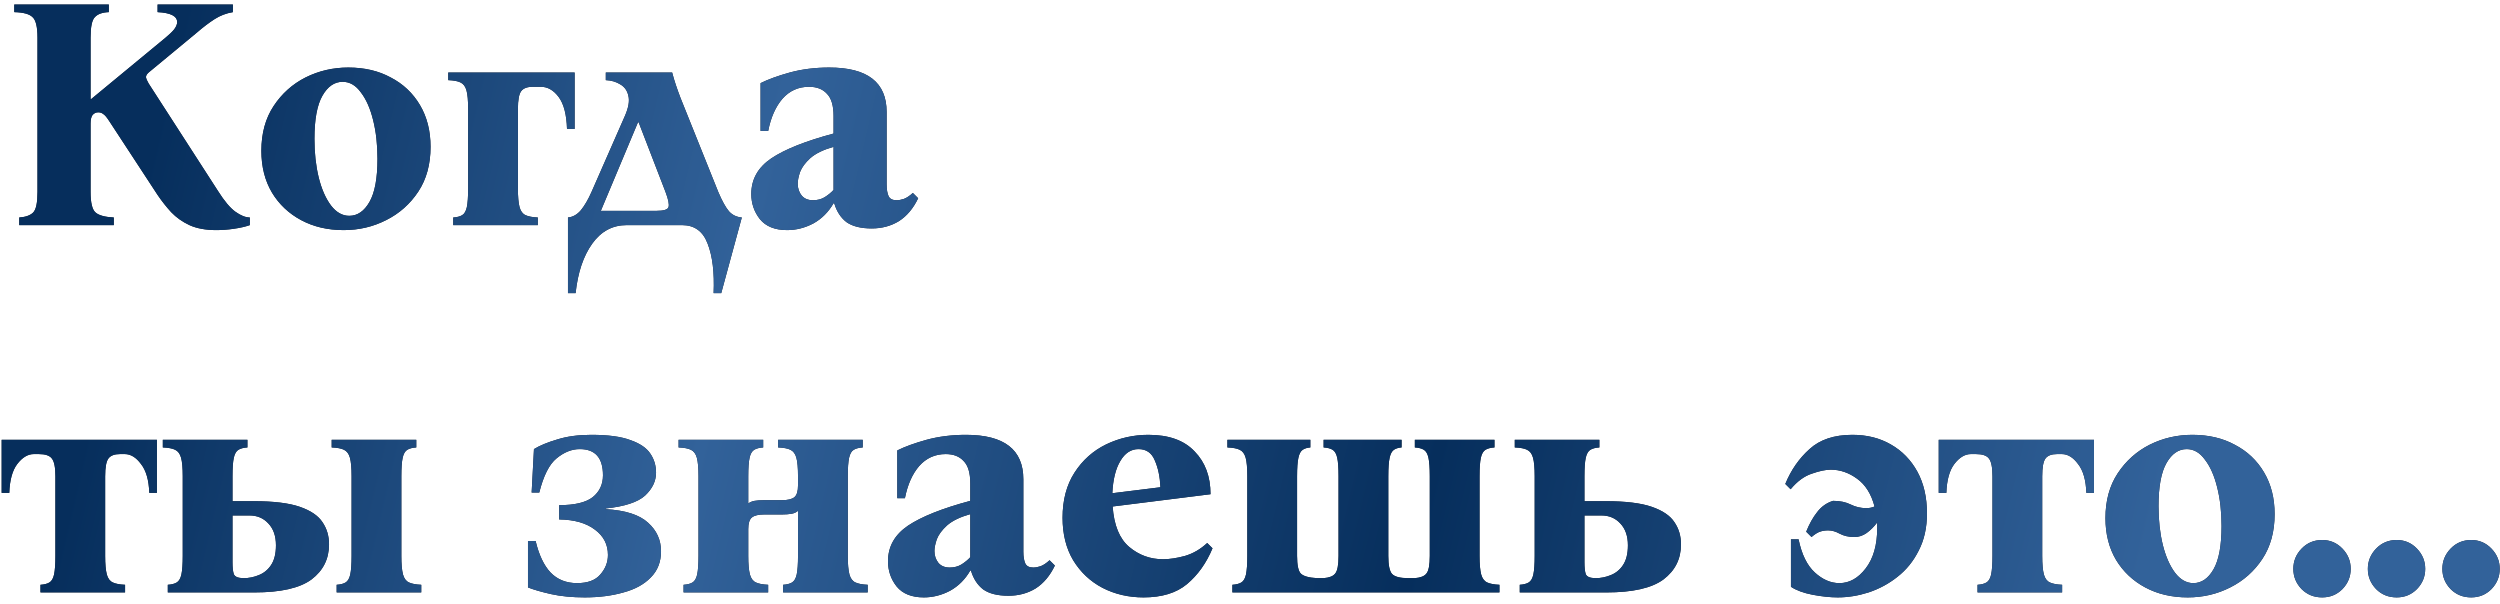 <?xml version="1.0" encoding="UTF-8"?> <svg xmlns="http://www.w3.org/2000/svg" width="211" height="51" viewBox="0 0 211 51" fill="none"> <path d="M18.256 19.42C17.36 19.42 16.604 19.28 15.988 19C15.391 18.72 14.877 18.356 14.448 17.908C14.037 17.46 13.655 16.975 13.3 16.452L9.212 10.208C9.007 9.891 8.839 9.695 8.708 9.62C8.596 9.527 8.456 9.48 8.288 9.48C8.101 9.48 7.943 9.555 7.812 9.704C7.7 9.853 7.644 10.096 7.644 10.432V16.2C7.644 17.115 7.784 17.693 8.064 17.936C8.344 18.179 8.857 18.319 9.604 18.356V19H1.624V18.356C2.165 18.319 2.557 18.179 2.8 17.936C3.043 17.693 3.164 17.115 3.164 16.2V3.18C3.164 2.265 3.024 1.687 2.744 1.444C2.483 1.183 1.969 1.043 1.204 1.024V0.38H9.184V1.024C8.643 1.043 8.251 1.183 8.008 1.444C7.765 1.687 7.644 2.265 7.644 3.18V8.36H7.7L13.972 3.18C14.289 2.919 14.532 2.685 14.7 2.48C14.868 2.256 14.952 2.051 14.952 1.864C14.952 1.36 14.401 1.08 13.3 1.024V0.38H19.656V1.024C19.096 1.117 18.583 1.313 18.116 1.612C17.649 1.911 17.145 2.293 16.604 2.76L12.544 6.12C12.395 6.251 12.32 6.381 12.32 6.512C12.339 6.643 12.413 6.82 12.544 7.044L18.396 16.116C18.937 16.975 19.432 17.563 19.88 17.88C20.328 18.197 20.729 18.356 21.084 18.356V19C20.711 19.131 20.263 19.233 19.74 19.308C19.236 19.383 18.741 19.42 18.256 19.42ZM29.395 5.7C30.757 5.7 31.952 5.98 32.979 6.54C34.024 7.081 34.845 7.856 35.443 8.864C36.04 9.872 36.339 11.048 36.339 12.392C36.339 13.867 35.993 15.127 35.303 16.172C34.612 17.217 33.707 18.02 32.587 18.58C31.485 19.14 30.291 19.42 29.003 19.42C27.659 19.42 26.464 19.14 25.419 18.58C24.373 18.02 23.552 17.245 22.955 16.256C22.357 15.248 22.059 14.072 22.059 12.728C22.059 11.253 22.404 9.993 23.095 8.948C23.785 7.903 24.681 7.1 25.783 6.54C26.903 5.98 28.107 5.7 29.395 5.7ZM29.479 18.216C30.169 18.216 30.739 17.824 31.187 17.04C31.635 16.256 31.859 15.043 31.859 13.4C31.859 12.205 31.737 11.123 31.495 10.152C31.252 9.163 30.907 8.379 30.459 7.8C30.029 7.203 29.516 6.904 28.919 6.904C28.228 6.904 27.659 7.296 27.211 8.08C26.763 8.864 26.539 10.077 26.539 11.72C26.539 12.915 26.66 14.007 26.903 14.996C27.145 15.967 27.491 16.751 27.939 17.348C28.387 17.927 28.9 18.216 29.479 18.216ZM48.499 6.12V10.88H47.855C47.818 9.667 47.585 8.771 47.156 8.192C46.726 7.613 46.222 7.324 45.644 7.324H44.971C44.505 7.324 44.178 7.445 43.992 7.688C43.805 7.931 43.712 8.435 43.712 9.2V15.92C43.712 16.611 43.758 17.133 43.852 17.488C43.945 17.824 44.113 18.048 44.355 18.16C44.598 18.272 44.944 18.337 45.392 18.356V19H38.252V18.356C38.569 18.337 38.821 18.272 39.008 18.16C39.194 18.048 39.325 17.824 39.4 17.488C39.474 17.133 39.511 16.611 39.511 15.92V9.2C39.511 8.491 39.465 7.968 39.371 7.632C39.278 7.296 39.11 7.072 38.867 6.96C38.644 6.848 38.298 6.783 37.831 6.764V6.12H48.499ZM57.429 8.248L60.621 16.2C60.938 16.947 61.237 17.488 61.517 17.824C61.797 18.141 62.161 18.319 62.609 18.356L60.873 24.74H60.229C60.303 23.004 60.136 21.613 59.725 20.568C59.333 19.523 58.614 19 57.569 19H52.893C51.698 19 50.727 19.523 49.981 20.568C49.234 21.613 48.767 23.004 48.581 24.74H47.937V18.356C48.347 18.319 48.712 18.113 49.029 17.74C49.346 17.348 49.645 16.835 49.925 16.2L52.753 9.76C53.051 9.069 53.145 8.509 53.033 8.08C52.94 7.651 52.715 7.333 52.361 7.128C52.006 6.904 51.596 6.783 51.129 6.764V6.12H56.729C56.822 6.475 56.925 6.82 57.037 7.156C57.149 7.492 57.279 7.856 57.429 8.248ZM55.413 17.796C56.01 17.796 56.346 17.693 56.421 17.488C56.495 17.264 56.411 16.835 56.169 16.2L53.901 10.32H53.845L50.709 17.796H55.413ZM66.432 19.42C65.405 19.42 64.64 19.112 64.136 18.496C63.65 17.88 63.408 17.171 63.408 16.368C63.408 15.136 63.968 14.137 65.088 13.372C66.226 12.607 67.981 11.907 70.352 11.272V9.788C70.352 8.911 70.165 8.285 69.792 7.912C69.437 7.52 68.933 7.324 68.28 7.324C67.384 7.324 66.637 7.66 66.04 8.332C65.461 9.004 65.06 9.909 64.836 11.048H64.192V7.016C64.826 6.699 65.648 6.4 66.656 6.12C67.682 5.84 68.793 5.7 69.988 5.7C73.217 5.7 74.832 6.951 74.832 9.452V15.556C74.832 15.985 74.888 16.321 75 16.564C75.112 16.788 75.336 16.9 75.672 16.9C75.858 16.9 76.064 16.863 76.288 16.788C76.53 16.695 76.782 16.527 77.044 16.284L77.492 16.732C77.081 17.591 76.54 18.235 75.868 18.664C75.196 19.075 74.43 19.28 73.572 19.28C72.657 19.28 71.948 19.103 71.444 18.748C70.958 18.375 70.613 17.843 70.408 17.152H70.352C69.922 17.899 69.353 18.468 68.644 18.86C67.934 19.233 67.197 19.42 66.432 19.42ZM68.616 16.9C68.989 16.9 69.316 16.816 69.596 16.648C69.894 16.461 70.146 16.256 70.352 16.032V12.392C69.493 12.635 68.84 12.952 68.392 13.344C67.962 13.736 67.673 14.128 67.524 14.52C67.393 14.912 67.328 15.239 67.328 15.5C67.328 15.892 67.44 16.228 67.664 16.508C67.888 16.769 68.205 16.9 68.616 16.9ZM13.244 37.12V41.6H12.6C12.563 40.517 12.329 39.705 11.9 39.164C11.489 38.604 11.032 38.324 10.528 38.324H10.136C9.669 38.324 9.343 38.445 9.156 38.688C8.969 38.931 8.876 39.435 8.876 40.2V46.92C8.876 47.611 8.923 48.133 9.016 48.488C9.109 48.824 9.277 49.048 9.52 49.16C9.763 49.272 10.108 49.337 10.556 49.356V50H3.416V49.356C3.733 49.337 3.985 49.272 4.172 49.16C4.359 49.048 4.489 48.824 4.564 48.488C4.639 48.133 4.676 47.611 4.676 46.92V40.2C4.676 39.435 4.573 38.931 4.368 38.688C4.181 38.445 3.817 38.324 3.276 38.324H2.856C2.352 38.324 1.885 38.604 1.456 39.164C1.045 39.705 0.821 40.517 0.784 41.6H0.14V37.12H13.244ZM33.874 46.92C33.874 47.611 33.92 48.133 34.014 48.488C34.107 48.824 34.275 49.048 34.518 49.16C34.76 49.272 35.106 49.337 35.554 49.356V50H28.414V49.356C28.731 49.337 28.983 49.272 29.17 49.16C29.356 49.048 29.487 48.824 29.562 48.488C29.636 48.133 29.674 47.611 29.674 46.92V40.2C29.674 39.491 29.627 38.968 29.534 38.632C29.44 38.296 29.272 38.072 29.03 37.96C28.806 37.848 28.46 37.783 27.994 37.764V37.12H35.134V37.764C34.816 37.783 34.564 37.848 34.378 37.96C34.191 38.072 34.06 38.296 33.986 38.632C33.911 38.968 33.874 39.491 33.874 40.2V46.92ZM14.162 50V49.356C14.479 49.337 14.731 49.272 14.918 49.16C15.104 49.048 15.235 48.824 15.31 48.488C15.384 48.133 15.422 47.611 15.422 46.92V40.2C15.422 39.491 15.375 38.968 15.282 38.632C15.188 38.296 15.02 38.072 14.778 37.96C14.554 37.848 14.208 37.783 13.742 37.764V37.12H20.882V37.764C20.564 37.783 20.312 37.848 20.126 37.96C19.939 38.072 19.808 38.296 19.734 38.632C19.659 38.968 19.622 39.491 19.622 40.2V42.3H21.414C23.094 42.3 24.391 42.459 25.306 42.776C26.22 43.093 26.855 43.523 27.21 44.064C27.583 44.605 27.77 45.231 27.77 45.94C27.77 47.172 27.275 48.161 26.286 48.908C25.296 49.636 23.691 50 21.47 50H14.162ZM19.622 47.452C19.622 47.9 19.659 48.236 19.734 48.46C19.827 48.684 20.107 48.796 20.574 48.796C21.003 48.796 21.423 48.712 21.834 48.544C22.263 48.376 22.608 48.096 22.87 47.704C23.15 47.293 23.29 46.733 23.29 46.024C23.29 45.24 23.075 44.624 22.646 44.176C22.235 43.728 21.703 43.504 21.05 43.504H19.622V47.452ZM51.114 42.972C52.775 43.065 53.97 43.448 54.698 44.12C55.426 44.773 55.79 45.576 55.79 46.528C55.79 47.424 55.501 48.161 54.922 48.74C54.362 49.319 53.597 49.739 52.626 50C51.655 50.28 50.563 50.42 49.35 50.42C48.286 50.42 47.334 50.327 46.494 50.14C45.673 49.953 45.029 49.767 44.562 49.58V45.66H45.206C45.486 46.836 45.906 47.723 46.466 48.32C47.045 48.917 47.791 49.216 48.706 49.216C49.602 49.216 50.255 48.973 50.666 48.488C51.095 48.003 51.31 47.452 51.31 46.836C51.31 45.959 50.946 45.249 50.218 44.708C49.49 44.148 48.482 43.859 47.194 43.84V42.636C48.501 42.636 49.443 42.412 50.022 41.964C50.601 41.497 50.89 40.881 50.89 40.116C50.89 38.641 50.237 37.904 48.93 37.904C48.258 37.904 47.605 38.165 46.97 38.688C46.354 39.192 45.869 40.153 45.514 41.572H44.87L45.066 37.904C45.551 37.605 46.205 37.335 47.026 37.092C47.847 36.831 48.809 36.7 49.91 36.7C51.329 36.7 52.43 36.849 53.214 37.148C54.017 37.428 54.577 37.811 54.894 38.296C55.211 38.763 55.37 39.295 55.37 39.892C55.37 40.601 55.062 41.245 54.446 41.824C53.83 42.384 52.719 42.748 51.114 42.916V42.972ZM71.553 40.2V46.92C71.553 47.611 71.6 48.133 71.693 48.488C71.786 48.824 71.954 49.048 72.197 49.16C72.44 49.272 72.785 49.337 73.233 49.356V50H66.093V49.356C66.41 49.337 66.662 49.272 66.849 49.16C67.036 49.048 67.166 48.824 67.241 48.488C67.316 48.133 67.353 47.611 67.353 46.92V43.112C67.204 43.243 67.017 43.327 66.793 43.364C66.569 43.401 66.317 43.42 66.037 43.42H64.525C64.021 43.42 63.666 43.504 63.461 43.672C63.256 43.84 63.153 44.167 63.153 44.652V46.92C63.153 47.611 63.2 48.133 63.293 48.488C63.386 48.824 63.554 49.048 63.797 49.16C64.04 49.272 64.385 49.337 64.833 49.356V50H57.693V49.356C58.01 49.337 58.262 49.272 58.449 49.16C58.636 49.048 58.766 48.824 58.841 48.488C58.916 48.133 58.953 47.611 58.953 46.92V40.2C58.953 39.491 58.906 38.968 58.813 38.632C58.72 38.296 58.552 38.072 58.309 37.96C58.085 37.848 57.74 37.783 57.273 37.764V37.12H64.413V37.764C64.096 37.783 63.844 37.848 63.657 37.96C63.47 38.072 63.34 38.296 63.265 38.632C63.19 38.968 63.153 39.491 63.153 40.2V42.496C63.302 42.384 63.48 42.309 63.685 42.272C63.909 42.235 64.17 42.216 64.469 42.216H65.981C66.485 42.216 66.84 42.132 67.045 41.964C67.25 41.796 67.353 41.46 67.353 40.956V40.2C67.353 39.491 67.306 38.968 67.213 38.632C67.12 38.296 66.952 38.072 66.709 37.96C66.485 37.848 66.14 37.783 65.673 37.764V37.12H72.813V37.764C72.496 37.783 72.244 37.848 72.057 37.96C71.87 38.072 71.74 38.296 71.665 38.632C71.59 38.968 71.553 39.491 71.553 40.2ZM77.971 50.42C76.944 50.42 76.179 50.112 75.675 49.496C75.189 48.88 74.947 48.171 74.947 47.368C74.947 46.136 75.507 45.137 76.627 44.372C77.766 43.607 79.52 42.907 81.891 42.272V40.788C81.891 39.911 81.704 39.285 81.331 38.912C80.976 38.52 80.472 38.324 79.819 38.324C78.923 38.324 78.176 38.66 77.579 39.332C77 40.004 76.599 40.909 76.375 42.048H75.731V38.016C76.365 37.699 77.187 37.4 78.195 37.12C79.222 36.84 80.332 36.7 81.527 36.7C84.756 36.7 86.371 37.951 86.371 40.452V46.556C86.371 46.985 86.427 47.321 86.539 47.564C86.651 47.788 86.875 47.9 87.211 47.9C87.397 47.9 87.603 47.863 87.827 47.788C88.07 47.695 88.322 47.527 88.583 47.284L89.031 47.732C88.62 48.591 88.079 49.235 87.407 49.664C86.735 50.075 85.969 50.28 85.111 50.28C84.196 50.28 83.487 50.103 82.983 49.748C82.498 49.375 82.152 48.843 81.947 48.152H81.891C81.462 48.899 80.892 49.468 80.183 49.86C79.474 50.233 78.736 50.42 77.971 50.42ZM80.155 47.9C80.528 47.9 80.855 47.816 81.135 47.648C81.433 47.461 81.686 47.256 81.891 47.032V43.392C81.032 43.635 80.379 43.952 79.931 44.344C79.501 44.736 79.212 45.128 79.063 45.52C78.932 45.912 78.867 46.239 78.867 46.5C78.867 46.892 78.979 47.228 79.203 47.508C79.427 47.769 79.744 47.9 80.155 47.9ZM96.512 50.42C95.243 50.42 94.085 50.149 93.04 49.608C92.013 49.067 91.192 48.292 90.576 47.284C89.978 46.276 89.68 45.081 89.68 43.7C89.68 42.207 90.016 40.937 90.688 39.892C91.36 38.847 92.246 38.053 93.348 37.512C94.468 36.971 95.662 36.7 96.932 36.7C98.649 36.7 99.947 37.167 100.824 38.1C101.72 39.015 102.168 40.219 102.168 41.712L93.908 42.748C94.02 44.335 94.487 45.473 95.308 46.164C96.129 46.855 97.081 47.2 98.164 47.2C98.705 47.2 99.321 47.107 100.012 46.92C100.703 46.715 101.328 46.351 101.888 45.828L102.336 46.276C101.813 47.527 101.095 48.535 100.18 49.3C99.284 50.047 98.061 50.42 96.512 50.42ZM96.092 37.904C95.457 37.904 94.944 38.24 94.552 38.912C94.16 39.565 93.936 40.471 93.88 41.628L97.94 41.124C97.903 40.247 97.744 39.491 97.464 38.856C97.203 38.221 96.745 37.904 96.092 37.904ZM124.873 46.92C124.873 47.611 124.92 48.133 125.013 48.488C125.107 48.824 125.275 49.048 125.517 49.16C125.76 49.272 126.105 49.337 126.553 49.356V50H104.013V49.356C104.331 49.337 104.583 49.272 104.769 49.16C104.956 49.048 105.087 48.824 105.161 48.488C105.236 48.133 105.273 47.611 105.273 46.92V40.2C105.273 39.491 105.227 38.968 105.133 38.632C105.04 38.296 104.872 38.072 104.629 37.96C104.405 37.848 104.06 37.783 103.593 37.764V37.12H110.593V37.764C110.332 37.783 110.117 37.848 109.949 37.96C109.781 38.072 109.66 38.296 109.585 38.632C109.511 38.968 109.473 39.491 109.473 40.2V46.92C109.473 47.685 109.576 48.18 109.781 48.404C110.005 48.628 110.463 48.759 111.153 48.796H111.713C112.199 48.759 112.525 48.628 112.693 48.404C112.88 48.18 112.973 47.685 112.973 46.92V40.2C112.973 39.491 112.936 38.968 112.861 38.632C112.787 38.296 112.656 38.072 112.469 37.96C112.283 37.848 112.031 37.783 111.713 37.764V37.12H118.293V37.764C118.032 37.783 117.817 37.848 117.649 37.96C117.481 38.072 117.36 38.296 117.285 38.632C117.211 38.968 117.173 39.491 117.173 40.2V46.92C117.173 47.685 117.276 48.189 117.481 48.432C117.705 48.675 118.163 48.796 118.853 48.796H119.413C119.899 48.759 120.225 48.628 120.393 48.404C120.58 48.18 120.673 47.685 120.673 46.92V40.2C120.673 39.491 120.636 38.968 120.561 38.632C120.487 38.296 120.356 38.072 120.169 37.96C119.983 37.848 119.731 37.783 119.413 37.764V37.12H126.133V37.764C125.816 37.783 125.564 37.848 125.377 37.96C125.191 38.072 125.06 38.296 124.985 38.632C124.911 38.968 124.873 39.491 124.873 40.2V46.92ZM128.267 50V49.356C128.584 49.337 128.836 49.272 129.023 49.16C129.21 49.048 129.34 48.824 129.415 48.488C129.49 48.133 129.527 47.611 129.527 46.92V40.2C129.527 39.491 129.48 38.968 129.387 38.632C129.294 38.296 129.126 38.072 128.883 37.96C128.659 37.848 128.314 37.783 127.847 37.764V37.12H134.987V37.764C134.67 37.783 134.418 37.848 134.231 37.96C134.044 38.072 133.914 38.296 133.839 38.632C133.764 38.968 133.727 39.491 133.727 40.2V42.3H135.519C137.199 42.3 138.496 42.459 139.411 42.776C140.326 43.093 140.96 43.523 141.315 44.064C141.688 44.605 141.875 45.231 141.875 45.94C141.875 47.172 141.38 48.161 140.391 48.908C139.402 49.636 137.796 50 135.575 50H128.267ZM133.727 47.452C133.727 47.9 133.764 48.236 133.839 48.46C133.932 48.684 134.212 48.796 134.679 48.796C135.108 48.796 135.528 48.712 135.939 48.544C136.368 48.376 136.714 48.096 136.975 47.704C137.255 47.293 137.395 46.733 137.395 46.024C137.395 45.24 137.18 44.624 136.751 44.176C136.34 43.728 135.808 43.504 135.155 43.504H133.727V47.452ZM156.336 36.7C157.568 36.7 158.65 36.971 159.584 37.512C160.536 38.053 161.282 38.819 161.824 39.808C162.365 40.797 162.636 41.973 162.636 43.336C162.636 44.531 162.402 45.576 161.936 46.472C161.488 47.368 160.89 48.105 160.144 48.684C159.416 49.263 158.604 49.701 157.708 50C156.83 50.28 155.962 50.42 155.104 50.42C154.469 50.42 153.76 50.345 152.976 50.196C152.21 50.047 151.604 49.823 151.156 49.524V45.52H151.8C152.061 46.789 152.518 47.723 153.172 48.32C153.825 48.917 154.516 49.216 155.244 49.216C156.084 49.216 156.821 48.805 157.456 47.984C158.109 47.144 158.436 46.005 158.436 44.568C158.436 44.4 158.436 44.241 158.436 44.092C158.174 44.447 157.876 44.745 157.54 44.988C157.222 45.212 156.877 45.324 156.504 45.324C156.037 45.324 155.626 45.231 155.272 45.044C154.936 44.857 154.609 44.764 154.292 44.764C154.049 44.764 153.816 44.801 153.592 44.876C153.386 44.951 153.153 45.1 152.892 45.324L152.444 44.876C152.705 44.223 153.013 43.672 153.368 43.224C153.722 42.757 154.17 42.44 154.712 42.272C155.29 42.272 155.785 42.375 156.196 42.58C156.606 42.785 157.045 42.888 157.512 42.888C157.773 42.888 158.006 42.841 158.212 42.748C157.932 41.684 157.437 40.9 156.728 40.396C156.037 39.892 155.3 39.64 154.516 39.64C154.086 39.64 153.554 39.752 152.92 39.976C152.285 40.181 151.688 40.62 151.128 41.292L150.68 40.844C151.165 39.668 151.846 38.688 152.724 37.904C153.601 37.101 154.805 36.7 156.336 36.7ZM176.732 37.12V41.6H176.088C176.051 40.517 175.818 39.705 175.388 39.164C174.978 38.604 174.52 38.324 174.016 38.324H173.624C173.158 38.324 172.831 38.445 172.644 38.688C172.458 38.931 172.364 39.435 172.364 40.2V46.92C172.364 47.611 172.411 48.133 172.504 48.488C172.598 48.824 172.766 49.048 173.008 49.16C173.251 49.272 173.596 49.337 174.044 49.356V50H166.904V49.356C167.222 49.337 167.474 49.272 167.66 49.16C167.847 49.048 167.978 48.824 168.052 48.488C168.127 48.133 168.164 47.611 168.164 46.92V40.2C168.164 39.435 168.062 38.931 167.856 38.688C167.67 38.445 167.306 38.324 166.764 38.324H166.344C165.84 38.324 165.374 38.604 164.944 39.164C164.534 39.705 164.31 40.517 164.272 41.6H163.628V37.12H176.732ZM185.035 36.7C186.398 36.7 187.593 36.98 188.619 37.54C189.665 38.081 190.486 38.856 191.083 39.864C191.681 40.872 191.979 42.048 191.979 43.392C191.979 44.867 191.634 46.127 190.943 47.172C190.253 48.217 189.347 49.02 188.227 49.58C187.126 50.14 185.931 50.42 184.643 50.42C183.299 50.42 182.105 50.14 181.059 49.58C180.014 49.02 179.193 48.245 178.595 47.256C177.998 46.248 177.699 45.072 177.699 43.728C177.699 42.253 178.045 40.993 178.735 39.948C179.426 38.903 180.322 38.1 181.423 37.54C182.543 36.98 183.747 36.7 185.035 36.7ZM185.119 49.216C185.81 49.216 186.379 48.824 186.827 48.04C187.275 47.256 187.499 46.043 187.499 44.4C187.499 43.205 187.378 42.123 187.135 41.152C186.893 40.163 186.547 39.379 186.099 38.8C185.67 38.203 185.157 37.904 184.559 37.904C183.869 37.904 183.299 38.296 182.851 39.08C182.403 39.864 182.179 41.077 182.179 42.72C182.179 43.915 182.301 45.007 182.543 45.996C182.786 46.967 183.131 47.751 183.579 48.348C184.027 48.927 184.541 49.216 185.119 49.216ZM195.992 50.42C195.301 50.42 194.723 50.187 194.256 49.72C193.789 49.235 193.556 48.665 193.556 48.012C193.556 47.359 193.789 46.789 194.256 46.304C194.723 45.819 195.301 45.576 195.992 45.576C196.664 45.576 197.233 45.819 197.7 46.304C198.167 46.789 198.4 47.359 198.4 48.012C198.4 48.665 198.167 49.235 197.7 49.72C197.233 50.187 196.664 50.42 195.992 50.42ZM202.281 50.42C201.591 50.42 201.012 50.187 200.545 49.72C200.079 49.235 199.845 48.665 199.845 48.012C199.845 47.359 200.079 46.789 200.545 46.304C201.012 45.819 201.591 45.576 202.281 45.576C202.953 45.576 203.523 45.819 203.989 46.304C204.456 46.789 204.689 47.359 204.689 48.012C204.689 48.665 204.456 49.235 203.989 49.72C203.523 50.187 202.953 50.42 202.281 50.42ZM208.57 50.42C207.88 50.42 207.301 50.187 206.834 49.72C206.368 49.235 206.134 48.665 206.134 48.012C206.134 47.359 206.368 46.789 206.834 46.304C207.301 45.819 207.88 45.576 208.57 45.576C209.242 45.576 209.812 45.819 210.278 46.304C210.745 46.789 210.978 47.359 210.978 48.012C210.978 48.665 210.745 49.235 210.278 49.72C209.812 50.187 209.242 50.42 208.57 50.42Z" fill="#202630"></path> <path d="M18.256 19.42C17.36 19.42 16.604 19.28 15.988 19C15.391 18.72 14.877 18.356 14.448 17.908C14.037 17.46 13.655 16.975 13.3 16.452L9.212 10.208C9.007 9.891 8.839 9.695 8.708 9.62C8.596 9.527 8.456 9.48 8.288 9.48C8.101 9.48 7.943 9.555 7.812 9.704C7.7 9.853 7.644 10.096 7.644 10.432V16.2C7.644 17.115 7.784 17.693 8.064 17.936C8.344 18.179 8.857 18.319 9.604 18.356V19H1.624V18.356C2.165 18.319 2.557 18.179 2.8 17.936C3.043 17.693 3.164 17.115 3.164 16.2V3.18C3.164 2.265 3.024 1.687 2.744 1.444C2.483 1.183 1.969 1.043 1.204 1.024V0.38H9.184V1.024C8.643 1.043 8.251 1.183 8.008 1.444C7.765 1.687 7.644 2.265 7.644 3.18V8.36H7.7L13.972 3.18C14.289 2.919 14.532 2.685 14.7 2.48C14.868 2.256 14.952 2.051 14.952 1.864C14.952 1.36 14.401 1.08 13.3 1.024V0.38H19.656V1.024C19.096 1.117 18.583 1.313 18.116 1.612C17.649 1.911 17.145 2.293 16.604 2.76L12.544 6.12C12.395 6.251 12.32 6.381 12.32 6.512C12.339 6.643 12.413 6.82 12.544 7.044L18.396 16.116C18.937 16.975 19.432 17.563 19.88 17.88C20.328 18.197 20.729 18.356 21.084 18.356V19C20.711 19.131 20.263 19.233 19.74 19.308C19.236 19.383 18.741 19.42 18.256 19.42ZM29.395 5.7C30.757 5.7 31.952 5.98 32.979 6.54C34.024 7.081 34.845 7.856 35.443 8.864C36.04 9.872 36.339 11.048 36.339 12.392C36.339 13.867 35.993 15.127 35.303 16.172C34.612 17.217 33.707 18.02 32.587 18.58C31.485 19.14 30.291 19.42 29.003 19.42C27.659 19.42 26.464 19.14 25.419 18.58C24.373 18.02 23.552 17.245 22.955 16.256C22.357 15.248 22.059 14.072 22.059 12.728C22.059 11.253 22.404 9.993 23.095 8.948C23.785 7.903 24.681 7.1 25.783 6.54C26.903 5.98 28.107 5.7 29.395 5.7ZM29.479 18.216C30.169 18.216 30.739 17.824 31.187 17.04C31.635 16.256 31.859 15.043 31.859 13.4C31.859 12.205 31.737 11.123 31.495 10.152C31.252 9.163 30.907 8.379 30.459 7.8C30.029 7.203 29.516 6.904 28.919 6.904C28.228 6.904 27.659 7.296 27.211 8.08C26.763 8.864 26.539 10.077 26.539 11.72C26.539 12.915 26.66 14.007 26.903 14.996C27.145 15.967 27.491 16.751 27.939 17.348C28.387 17.927 28.9 18.216 29.479 18.216ZM48.499 6.12V10.88H47.855C47.818 9.667 47.585 8.771 47.156 8.192C46.726 7.613 46.222 7.324 45.644 7.324H44.971C44.505 7.324 44.178 7.445 43.992 7.688C43.805 7.931 43.712 8.435 43.712 9.2V15.92C43.712 16.611 43.758 17.133 43.852 17.488C43.945 17.824 44.113 18.048 44.355 18.16C44.598 18.272 44.944 18.337 45.392 18.356V19H38.252V18.356C38.569 18.337 38.821 18.272 39.008 18.16C39.194 18.048 39.325 17.824 39.4 17.488C39.474 17.133 39.511 16.611 39.511 15.92V9.2C39.511 8.491 39.465 7.968 39.371 7.632C39.278 7.296 39.11 7.072 38.867 6.96C38.644 6.848 38.298 6.783 37.831 6.764V6.12H48.499ZM57.429 8.248L60.621 16.2C60.938 16.947 61.237 17.488 61.517 17.824C61.797 18.141 62.161 18.319 62.609 18.356L60.873 24.74H60.229C60.303 23.004 60.136 21.613 59.725 20.568C59.333 19.523 58.614 19 57.569 19H52.893C51.698 19 50.727 19.523 49.981 20.568C49.234 21.613 48.767 23.004 48.581 24.74H47.937V18.356C48.347 18.319 48.712 18.113 49.029 17.74C49.346 17.348 49.645 16.835 49.925 16.2L52.753 9.76C53.051 9.069 53.145 8.509 53.033 8.08C52.94 7.651 52.715 7.333 52.361 7.128C52.006 6.904 51.596 6.783 51.129 6.764V6.12H56.729C56.822 6.475 56.925 6.82 57.037 7.156C57.149 7.492 57.279 7.856 57.429 8.248ZM55.413 17.796C56.01 17.796 56.346 17.693 56.421 17.488C56.495 17.264 56.411 16.835 56.169 16.2L53.901 10.32H53.845L50.709 17.796H55.413ZM66.432 19.42C65.405 19.42 64.64 19.112 64.136 18.496C63.65 17.88 63.408 17.171 63.408 16.368C63.408 15.136 63.968 14.137 65.088 13.372C66.226 12.607 67.981 11.907 70.352 11.272V9.788C70.352 8.911 70.165 8.285 69.792 7.912C69.437 7.52 68.933 7.324 68.28 7.324C67.384 7.324 66.637 7.66 66.04 8.332C65.461 9.004 65.06 9.909 64.836 11.048H64.192V7.016C64.826 6.699 65.648 6.4 66.656 6.12C67.682 5.84 68.793 5.7 69.988 5.7C73.217 5.7 74.832 6.951 74.832 9.452V15.556C74.832 15.985 74.888 16.321 75 16.564C75.112 16.788 75.336 16.9 75.672 16.9C75.858 16.9 76.064 16.863 76.288 16.788C76.53 16.695 76.782 16.527 77.044 16.284L77.492 16.732C77.081 17.591 76.54 18.235 75.868 18.664C75.196 19.075 74.43 19.28 73.572 19.28C72.657 19.28 71.948 19.103 71.444 18.748C70.958 18.375 70.613 17.843 70.408 17.152H70.352C69.922 17.899 69.353 18.468 68.644 18.86C67.934 19.233 67.197 19.42 66.432 19.42ZM68.616 16.9C68.989 16.9 69.316 16.816 69.596 16.648C69.894 16.461 70.146 16.256 70.352 16.032V12.392C69.493 12.635 68.84 12.952 68.392 13.344C67.962 13.736 67.673 14.128 67.524 14.52C67.393 14.912 67.328 15.239 67.328 15.5C67.328 15.892 67.44 16.228 67.664 16.508C67.888 16.769 68.205 16.9 68.616 16.9ZM13.244 37.12V41.6H12.6C12.563 40.517 12.329 39.705 11.9 39.164C11.489 38.604 11.032 38.324 10.528 38.324H10.136C9.669 38.324 9.343 38.445 9.156 38.688C8.969 38.931 8.876 39.435 8.876 40.2V46.92C8.876 47.611 8.923 48.133 9.016 48.488C9.109 48.824 9.277 49.048 9.52 49.16C9.763 49.272 10.108 49.337 10.556 49.356V50H3.416V49.356C3.733 49.337 3.985 49.272 4.172 49.16C4.359 49.048 4.489 48.824 4.564 48.488C4.639 48.133 4.676 47.611 4.676 46.92V40.2C4.676 39.435 4.573 38.931 4.368 38.688C4.181 38.445 3.817 38.324 3.276 38.324H2.856C2.352 38.324 1.885 38.604 1.456 39.164C1.045 39.705 0.821 40.517 0.784 41.6H0.14V37.12H13.244ZM33.874 46.92C33.874 47.611 33.92 48.133 34.014 48.488C34.107 48.824 34.275 49.048 34.518 49.16C34.76 49.272 35.106 49.337 35.554 49.356V50H28.414V49.356C28.731 49.337 28.983 49.272 29.17 49.16C29.356 49.048 29.487 48.824 29.562 48.488C29.636 48.133 29.674 47.611 29.674 46.92V40.2C29.674 39.491 29.627 38.968 29.534 38.632C29.44 38.296 29.272 38.072 29.03 37.96C28.806 37.848 28.46 37.783 27.994 37.764V37.12H35.134V37.764C34.816 37.783 34.564 37.848 34.378 37.96C34.191 38.072 34.06 38.296 33.986 38.632C33.911 38.968 33.874 39.491 33.874 40.2V46.92ZM14.162 50V49.356C14.479 49.337 14.731 49.272 14.918 49.16C15.104 49.048 15.235 48.824 15.31 48.488C15.384 48.133 15.422 47.611 15.422 46.92V40.2C15.422 39.491 15.375 38.968 15.282 38.632C15.188 38.296 15.02 38.072 14.778 37.96C14.554 37.848 14.208 37.783 13.742 37.764V37.12H20.882V37.764C20.564 37.783 20.312 37.848 20.126 37.96C19.939 38.072 19.808 38.296 19.734 38.632C19.659 38.968 19.622 39.491 19.622 40.2V42.3H21.414C23.094 42.3 24.391 42.459 25.306 42.776C26.22 43.093 26.855 43.523 27.21 44.064C27.583 44.605 27.77 45.231 27.77 45.94C27.77 47.172 27.275 48.161 26.286 48.908C25.296 49.636 23.691 50 21.47 50H14.162ZM19.622 47.452C19.622 47.9 19.659 48.236 19.734 48.46C19.827 48.684 20.107 48.796 20.574 48.796C21.003 48.796 21.423 48.712 21.834 48.544C22.263 48.376 22.608 48.096 22.87 47.704C23.15 47.293 23.29 46.733 23.29 46.024C23.29 45.24 23.075 44.624 22.646 44.176C22.235 43.728 21.703 43.504 21.05 43.504H19.622V47.452ZM51.114 42.972C52.775 43.065 53.97 43.448 54.698 44.12C55.426 44.773 55.79 45.576 55.79 46.528C55.79 47.424 55.501 48.161 54.922 48.74C54.362 49.319 53.597 49.739 52.626 50C51.655 50.28 50.563 50.42 49.35 50.42C48.286 50.42 47.334 50.327 46.494 50.14C45.673 49.953 45.029 49.767 44.562 49.58V45.66H45.206C45.486 46.836 45.906 47.723 46.466 48.32C47.045 48.917 47.791 49.216 48.706 49.216C49.602 49.216 50.255 48.973 50.666 48.488C51.095 48.003 51.31 47.452 51.31 46.836C51.31 45.959 50.946 45.249 50.218 44.708C49.49 44.148 48.482 43.859 47.194 43.84V42.636C48.501 42.636 49.443 42.412 50.022 41.964C50.601 41.497 50.89 40.881 50.89 40.116C50.89 38.641 50.237 37.904 48.93 37.904C48.258 37.904 47.605 38.165 46.97 38.688C46.354 39.192 45.869 40.153 45.514 41.572H44.87L45.066 37.904C45.551 37.605 46.205 37.335 47.026 37.092C47.847 36.831 48.809 36.7 49.91 36.7C51.329 36.7 52.43 36.849 53.214 37.148C54.017 37.428 54.577 37.811 54.894 38.296C55.211 38.763 55.37 39.295 55.37 39.892C55.37 40.601 55.062 41.245 54.446 41.824C53.83 42.384 52.719 42.748 51.114 42.916V42.972ZM71.553 40.2V46.92C71.553 47.611 71.6 48.133 71.693 48.488C71.786 48.824 71.954 49.048 72.197 49.16C72.44 49.272 72.785 49.337 73.233 49.356V50H66.093V49.356C66.41 49.337 66.662 49.272 66.849 49.16C67.036 49.048 67.166 48.824 67.241 48.488C67.316 48.133 67.353 47.611 67.353 46.92V43.112C67.204 43.243 67.017 43.327 66.793 43.364C66.569 43.401 66.317 43.42 66.037 43.42H64.525C64.021 43.42 63.666 43.504 63.461 43.672C63.256 43.84 63.153 44.167 63.153 44.652V46.92C63.153 47.611 63.2 48.133 63.293 48.488C63.386 48.824 63.554 49.048 63.797 49.16C64.04 49.272 64.385 49.337 64.833 49.356V50H57.693V49.356C58.01 49.337 58.262 49.272 58.449 49.16C58.636 49.048 58.766 48.824 58.841 48.488C58.916 48.133 58.953 47.611 58.953 46.92V40.2C58.953 39.491 58.906 38.968 58.813 38.632C58.72 38.296 58.552 38.072 58.309 37.96C58.085 37.848 57.74 37.783 57.273 37.764V37.12H64.413V37.764C64.096 37.783 63.844 37.848 63.657 37.96C63.47 38.072 63.34 38.296 63.265 38.632C63.19 38.968 63.153 39.491 63.153 40.2V42.496C63.302 42.384 63.48 42.309 63.685 42.272C63.909 42.235 64.17 42.216 64.469 42.216H65.981C66.485 42.216 66.84 42.132 67.045 41.964C67.25 41.796 67.353 41.46 67.353 40.956V40.2C67.353 39.491 67.306 38.968 67.213 38.632C67.12 38.296 66.952 38.072 66.709 37.96C66.485 37.848 66.14 37.783 65.673 37.764V37.12H72.813V37.764C72.496 37.783 72.244 37.848 72.057 37.96C71.87 38.072 71.74 38.296 71.665 38.632C71.59 38.968 71.553 39.491 71.553 40.2ZM77.971 50.42C76.944 50.42 76.179 50.112 75.675 49.496C75.189 48.88 74.947 48.171 74.947 47.368C74.947 46.136 75.507 45.137 76.627 44.372C77.766 43.607 79.52 42.907 81.891 42.272V40.788C81.891 39.911 81.704 39.285 81.331 38.912C80.976 38.52 80.472 38.324 79.819 38.324C78.923 38.324 78.176 38.66 77.579 39.332C77 40.004 76.599 40.909 76.375 42.048H75.731V38.016C76.365 37.699 77.187 37.4 78.195 37.12C79.222 36.84 80.332 36.7 81.527 36.7C84.756 36.7 86.371 37.951 86.371 40.452V46.556C86.371 46.985 86.427 47.321 86.539 47.564C86.651 47.788 86.875 47.9 87.211 47.9C87.397 47.9 87.603 47.863 87.827 47.788C88.07 47.695 88.322 47.527 88.583 47.284L89.031 47.732C88.62 48.591 88.079 49.235 87.407 49.664C86.735 50.075 85.969 50.28 85.111 50.28C84.196 50.28 83.487 50.103 82.983 49.748C82.498 49.375 82.152 48.843 81.947 48.152H81.891C81.462 48.899 80.892 49.468 80.183 49.86C79.474 50.233 78.736 50.42 77.971 50.42ZM80.155 47.9C80.528 47.9 80.855 47.816 81.135 47.648C81.433 47.461 81.686 47.256 81.891 47.032V43.392C81.032 43.635 80.379 43.952 79.931 44.344C79.501 44.736 79.212 45.128 79.063 45.52C78.932 45.912 78.867 46.239 78.867 46.5C78.867 46.892 78.979 47.228 79.203 47.508C79.427 47.769 79.744 47.9 80.155 47.9ZM96.512 50.42C95.243 50.42 94.085 50.149 93.04 49.608C92.013 49.067 91.192 48.292 90.576 47.284C89.978 46.276 89.68 45.081 89.68 43.7C89.68 42.207 90.016 40.937 90.688 39.892C91.36 38.847 92.246 38.053 93.348 37.512C94.468 36.971 95.662 36.7 96.932 36.7C98.649 36.7 99.947 37.167 100.824 38.1C101.72 39.015 102.168 40.219 102.168 41.712L93.908 42.748C94.02 44.335 94.487 45.473 95.308 46.164C96.129 46.855 97.081 47.2 98.164 47.2C98.705 47.2 99.321 47.107 100.012 46.92C100.703 46.715 101.328 46.351 101.888 45.828L102.336 46.276C101.813 47.527 101.095 48.535 100.18 49.3C99.284 50.047 98.061 50.42 96.512 50.42ZM96.092 37.904C95.457 37.904 94.944 38.24 94.552 38.912C94.16 39.565 93.936 40.471 93.88 41.628L97.94 41.124C97.903 40.247 97.744 39.491 97.464 38.856C97.203 38.221 96.745 37.904 96.092 37.904ZM124.873 46.92C124.873 47.611 124.92 48.133 125.013 48.488C125.107 48.824 125.275 49.048 125.517 49.16C125.76 49.272 126.105 49.337 126.553 49.356V50H104.013V49.356C104.331 49.337 104.583 49.272 104.769 49.16C104.956 49.048 105.087 48.824 105.161 48.488C105.236 48.133 105.273 47.611 105.273 46.92V40.2C105.273 39.491 105.227 38.968 105.133 38.632C105.04 38.296 104.872 38.072 104.629 37.96C104.405 37.848 104.06 37.783 103.593 37.764V37.12H110.593V37.764C110.332 37.783 110.117 37.848 109.949 37.96C109.781 38.072 109.66 38.296 109.585 38.632C109.511 38.968 109.473 39.491 109.473 40.2V46.92C109.473 47.685 109.576 48.18 109.781 48.404C110.005 48.628 110.463 48.759 111.153 48.796H111.713C112.199 48.759 112.525 48.628 112.693 48.404C112.88 48.18 112.973 47.685 112.973 46.92V40.2C112.973 39.491 112.936 38.968 112.861 38.632C112.787 38.296 112.656 38.072 112.469 37.96C112.283 37.848 112.031 37.783 111.713 37.764V37.12H118.293V37.764C118.032 37.783 117.817 37.848 117.649 37.96C117.481 38.072 117.36 38.296 117.285 38.632C117.211 38.968 117.173 39.491 117.173 40.2V46.92C117.173 47.685 117.276 48.189 117.481 48.432C117.705 48.675 118.163 48.796 118.853 48.796H119.413C119.899 48.759 120.225 48.628 120.393 48.404C120.58 48.18 120.673 47.685 120.673 46.92V40.2C120.673 39.491 120.636 38.968 120.561 38.632C120.487 38.296 120.356 38.072 120.169 37.96C119.983 37.848 119.731 37.783 119.413 37.764V37.12H126.133V37.764C125.816 37.783 125.564 37.848 125.377 37.96C125.191 38.072 125.06 38.296 124.985 38.632C124.911 38.968 124.873 39.491 124.873 40.2V46.92ZM128.267 50V49.356C128.584 49.337 128.836 49.272 129.023 49.16C129.21 49.048 129.34 48.824 129.415 48.488C129.49 48.133 129.527 47.611 129.527 46.92V40.2C129.527 39.491 129.48 38.968 129.387 38.632C129.294 38.296 129.126 38.072 128.883 37.96C128.659 37.848 128.314 37.783 127.847 37.764V37.12H134.987V37.764C134.67 37.783 134.418 37.848 134.231 37.96C134.044 38.072 133.914 38.296 133.839 38.632C133.764 38.968 133.727 39.491 133.727 40.2V42.3H135.519C137.199 42.3 138.496 42.459 139.411 42.776C140.326 43.093 140.96 43.523 141.315 44.064C141.688 44.605 141.875 45.231 141.875 45.94C141.875 47.172 141.38 48.161 140.391 48.908C139.402 49.636 137.796 50 135.575 50H128.267ZM133.727 47.452C133.727 47.9 133.764 48.236 133.839 48.46C133.932 48.684 134.212 48.796 134.679 48.796C135.108 48.796 135.528 48.712 135.939 48.544C136.368 48.376 136.714 48.096 136.975 47.704C137.255 47.293 137.395 46.733 137.395 46.024C137.395 45.24 137.18 44.624 136.751 44.176C136.34 43.728 135.808 43.504 135.155 43.504H133.727V47.452ZM156.336 36.7C157.568 36.7 158.65 36.971 159.584 37.512C160.536 38.053 161.282 38.819 161.824 39.808C162.365 40.797 162.636 41.973 162.636 43.336C162.636 44.531 162.402 45.576 161.936 46.472C161.488 47.368 160.89 48.105 160.144 48.684C159.416 49.263 158.604 49.701 157.708 50C156.83 50.28 155.962 50.42 155.104 50.42C154.469 50.42 153.76 50.345 152.976 50.196C152.21 50.047 151.604 49.823 151.156 49.524V45.52H151.8C152.061 46.789 152.518 47.723 153.172 48.32C153.825 48.917 154.516 49.216 155.244 49.216C156.084 49.216 156.821 48.805 157.456 47.984C158.109 47.144 158.436 46.005 158.436 44.568C158.436 44.4 158.436 44.241 158.436 44.092C158.174 44.447 157.876 44.745 157.54 44.988C157.222 45.212 156.877 45.324 156.504 45.324C156.037 45.324 155.626 45.231 155.272 45.044C154.936 44.857 154.609 44.764 154.292 44.764C154.049 44.764 153.816 44.801 153.592 44.876C153.386 44.951 153.153 45.1 152.892 45.324L152.444 44.876C152.705 44.223 153.013 43.672 153.368 43.224C153.722 42.757 154.17 42.44 154.712 42.272C155.29 42.272 155.785 42.375 156.196 42.58C156.606 42.785 157.045 42.888 157.512 42.888C157.773 42.888 158.006 42.841 158.212 42.748C157.932 41.684 157.437 40.9 156.728 40.396C156.037 39.892 155.3 39.64 154.516 39.64C154.086 39.64 153.554 39.752 152.92 39.976C152.285 40.181 151.688 40.62 151.128 41.292L150.68 40.844C151.165 39.668 151.846 38.688 152.724 37.904C153.601 37.101 154.805 36.7 156.336 36.7ZM176.732 37.12V41.6H176.088C176.051 40.517 175.818 39.705 175.388 39.164C174.978 38.604 174.52 38.324 174.016 38.324H173.624C173.158 38.324 172.831 38.445 172.644 38.688C172.458 38.931 172.364 39.435 172.364 40.2V46.92C172.364 47.611 172.411 48.133 172.504 48.488C172.598 48.824 172.766 49.048 173.008 49.16C173.251 49.272 173.596 49.337 174.044 49.356V50H166.904V49.356C167.222 49.337 167.474 49.272 167.66 49.16C167.847 49.048 167.978 48.824 168.052 48.488C168.127 48.133 168.164 47.611 168.164 46.92V40.2C168.164 39.435 168.062 38.931 167.856 38.688C167.67 38.445 167.306 38.324 166.764 38.324H166.344C165.84 38.324 165.374 38.604 164.944 39.164C164.534 39.705 164.31 40.517 164.272 41.6H163.628V37.12H176.732ZM185.035 36.7C186.398 36.7 187.593 36.98 188.619 37.54C189.665 38.081 190.486 38.856 191.083 39.864C191.681 40.872 191.979 42.048 191.979 43.392C191.979 44.867 191.634 46.127 190.943 47.172C190.253 48.217 189.347 49.02 188.227 49.58C187.126 50.14 185.931 50.42 184.643 50.42C183.299 50.42 182.105 50.14 181.059 49.58C180.014 49.02 179.193 48.245 178.595 47.256C177.998 46.248 177.699 45.072 177.699 43.728C177.699 42.253 178.045 40.993 178.735 39.948C179.426 38.903 180.322 38.1 181.423 37.54C182.543 36.98 183.747 36.7 185.035 36.7ZM185.119 49.216C185.81 49.216 186.379 48.824 186.827 48.04C187.275 47.256 187.499 46.043 187.499 44.4C187.499 43.205 187.378 42.123 187.135 41.152C186.893 40.163 186.547 39.379 186.099 38.8C185.67 38.203 185.157 37.904 184.559 37.904C183.869 37.904 183.299 38.296 182.851 39.08C182.403 39.864 182.179 41.077 182.179 42.72C182.179 43.915 182.301 45.007 182.543 45.996C182.786 46.967 183.131 47.751 183.579 48.348C184.027 48.927 184.541 49.216 185.119 49.216ZM195.992 50.42C195.301 50.42 194.723 50.187 194.256 49.72C193.789 49.235 193.556 48.665 193.556 48.012C193.556 47.359 193.789 46.789 194.256 46.304C194.723 45.819 195.301 45.576 195.992 45.576C196.664 45.576 197.233 45.819 197.7 46.304C198.167 46.789 198.4 47.359 198.4 48.012C198.4 48.665 198.167 49.235 197.7 49.72C197.233 50.187 196.664 50.42 195.992 50.42ZM202.281 50.42C201.591 50.42 201.012 50.187 200.545 49.72C200.079 49.235 199.845 48.665 199.845 48.012C199.845 47.359 200.079 46.789 200.545 46.304C201.012 45.819 201.591 45.576 202.281 45.576C202.953 45.576 203.523 45.819 203.989 46.304C204.456 46.789 204.689 47.359 204.689 48.012C204.689 48.665 204.456 49.235 203.989 49.72C203.523 50.187 202.953 50.42 202.281 50.42ZM208.57 50.42C207.88 50.42 207.301 50.187 206.834 49.72C206.368 49.235 206.134 48.665 206.134 48.012C206.134 47.359 206.368 46.789 206.834 46.304C207.301 45.819 207.88 45.576 208.57 45.576C209.242 45.576 209.812 45.819 210.278 46.304C210.745 46.789 210.978 47.359 210.978 48.012C210.978 48.665 210.745 49.235 210.278 49.72C209.812 50.187 209.242 50.42 208.57 50.42Z" fill="url(#paint0_linear_118_367)"></path> <defs> <linearGradient id="paint0_linear_118_367" x1="13.184" y1="11.144" x2="180.153" y2="50.514" gradientUnits="userSpaceOnUse"> <stop stop-color="#062E5C"></stop> <stop offset="0.296" stop-color="#32629A"></stop> <stop offset="0.65" stop-color="#062E5C"></stop> <stop offset="1" stop-color="#32629A"></stop> </linearGradient> </defs> </svg> 